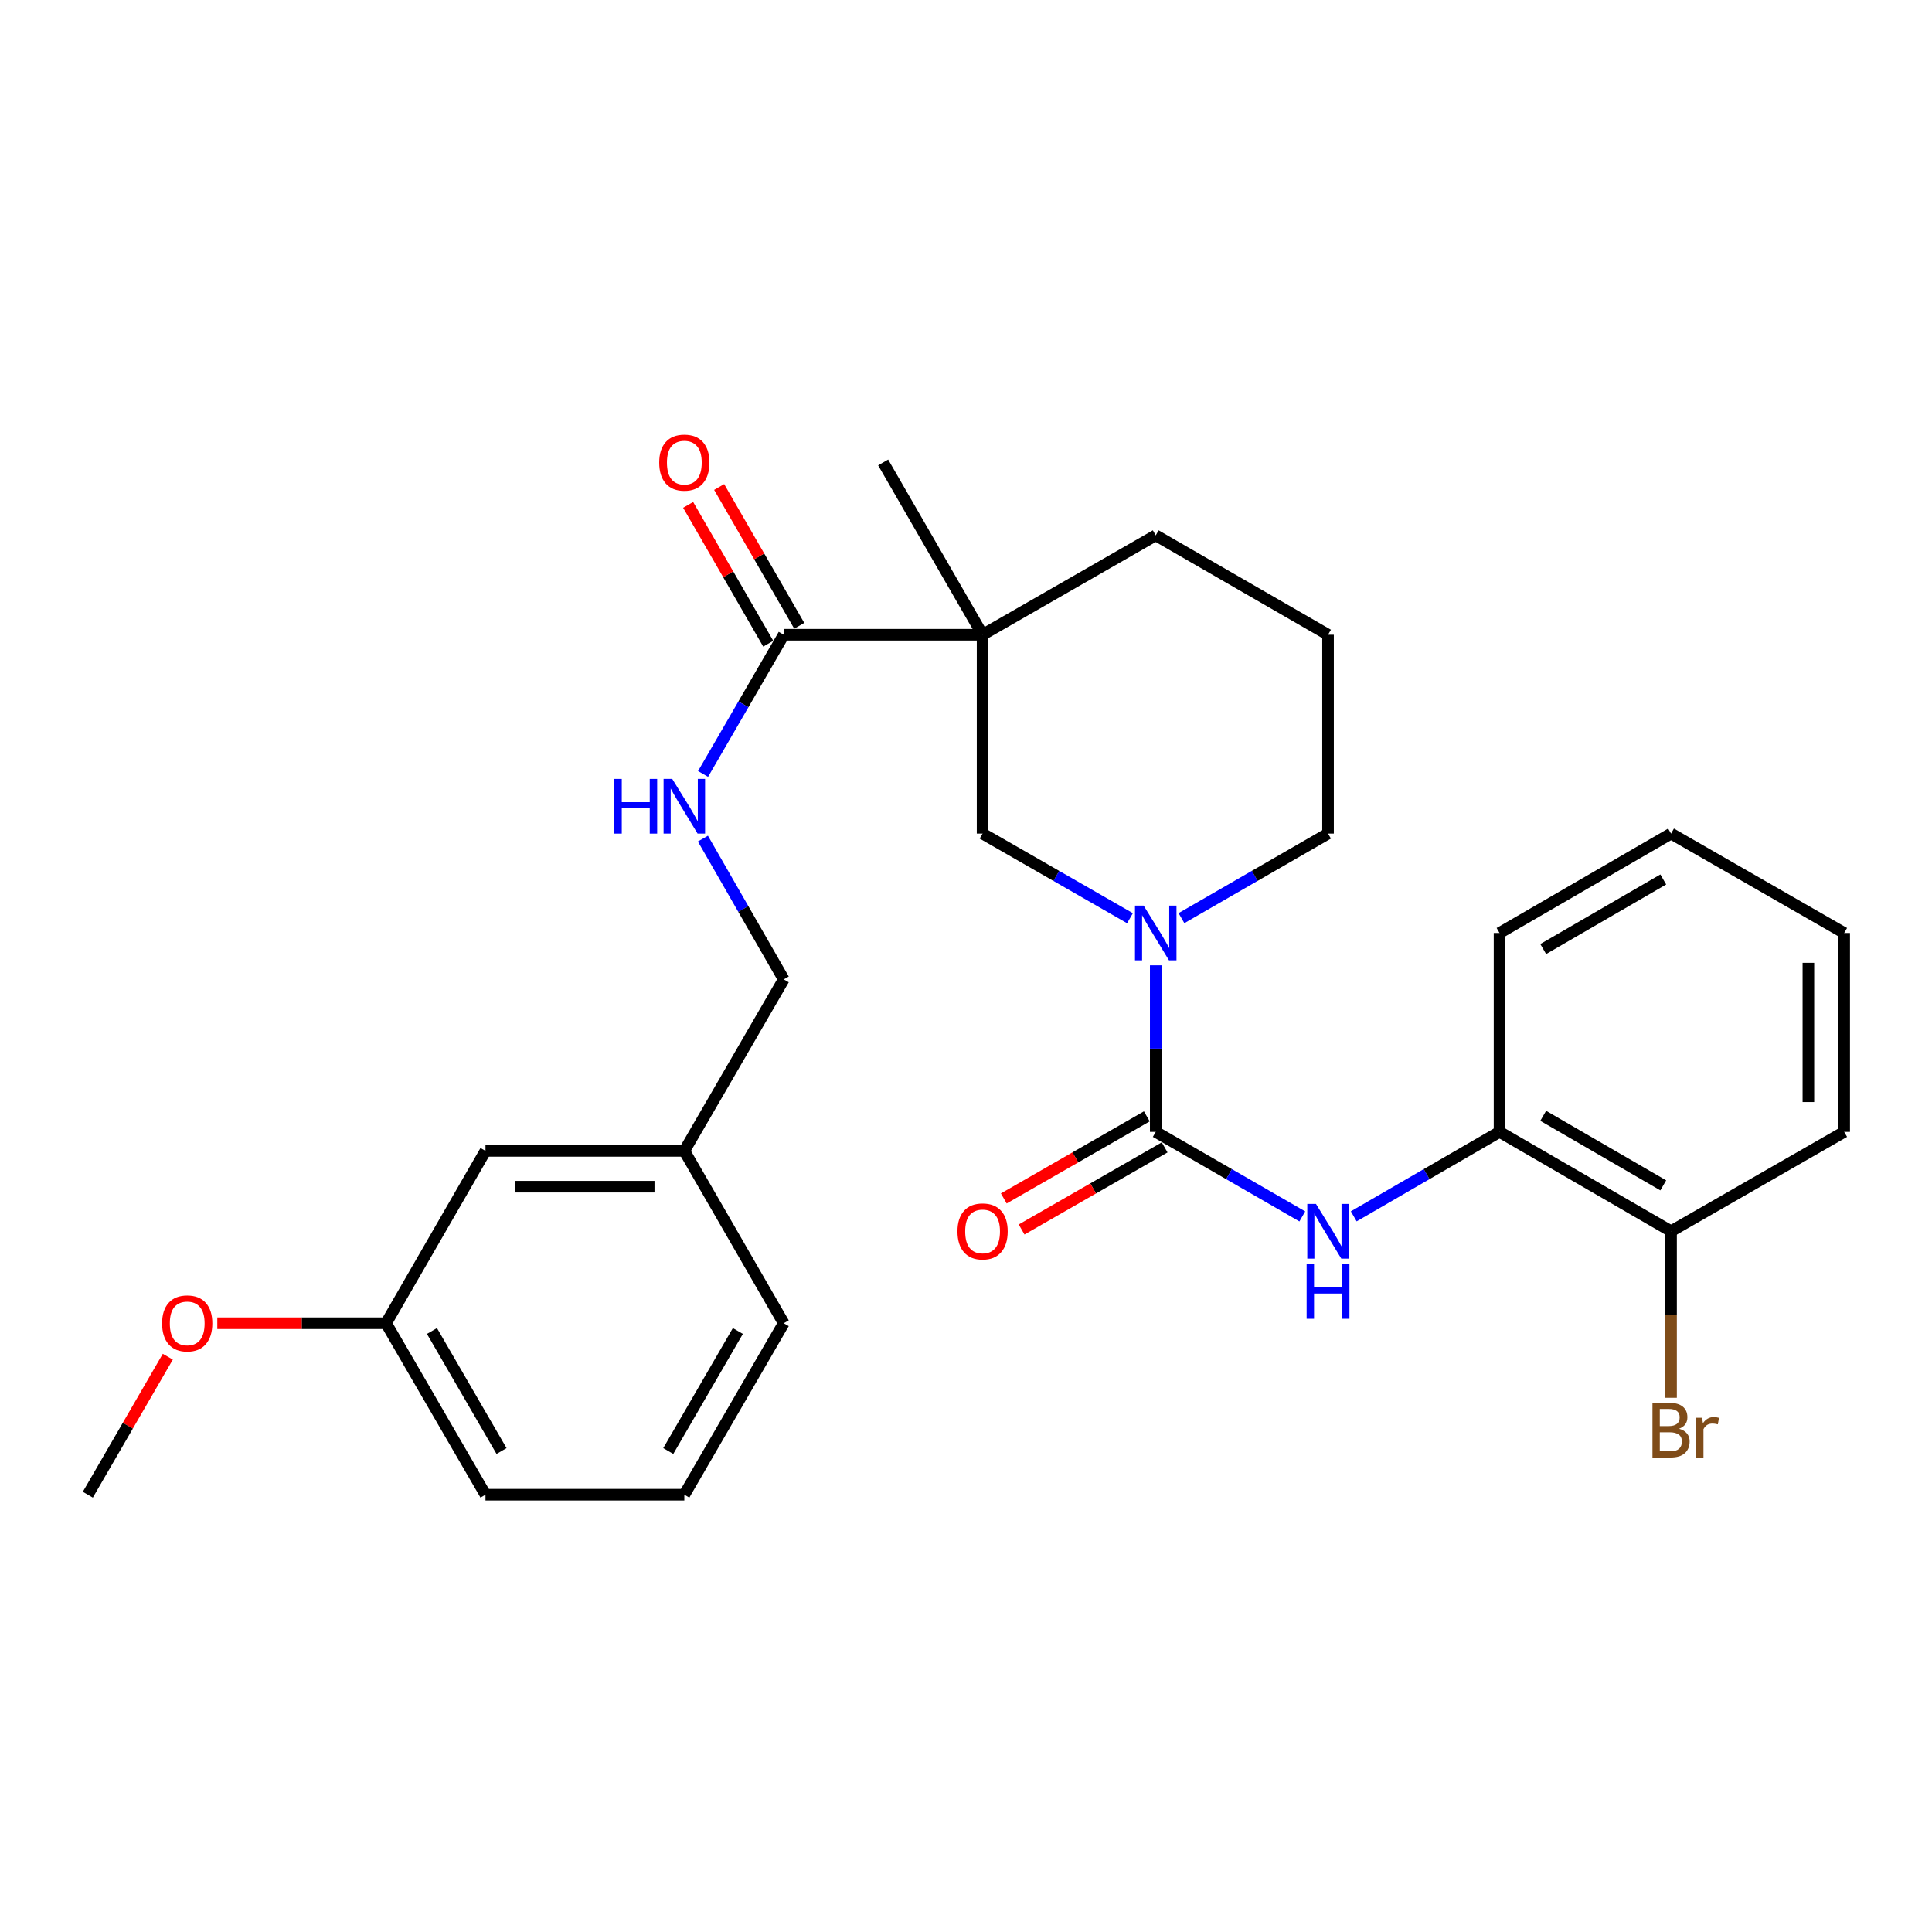 <?xml version='1.0' encoding='iso-8859-1'?>
<svg version='1.1' baseProfile='full'
              xmlns='http://www.w3.org/2000/svg'
                      xmlns:rdkit='http://www.rdkit.org/xml'
                      xmlns:xlink='http://www.w3.org/1999/xlink'
                  xml:space='preserve'
width='1000px' height='1000px' viewBox='0 0 1000 1000'>
<!-- END OF HEADER -->
<rect style='opacity:1.0;fill:#FFFFFF;stroke:none' width='1000' height='1000' x='0' y='0'> </rect>
<path class='bond-1' d='M 598.207,585.859 L 598.207,542.755' style='fill:none;fill-rule:evenodd;stroke:#000000;stroke-width:6px;stroke-linecap:butt;stroke-linejoin:miter;stroke-opacity:1' />
<path class='bond-1' d='M 598.207,542.755 L 598.207,499.651' style='fill:none;fill-rule:evenodd;stroke:#0000FF;stroke-width:6px;stroke-linecap:butt;stroke-linejoin:miter;stroke-opacity:1' />
<path class='bond-2' d='M 598.207,585.859 L 636.14,607.737' style='fill:none;fill-rule:evenodd;stroke:#000000;stroke-width:6px;stroke-linecap:butt;stroke-linejoin:miter;stroke-opacity:1' />
<path class='bond-2' d='M 636.14,607.737 L 674.073,629.615' style='fill:none;fill-rule:evenodd;stroke:#0000FF;stroke-width:6px;stroke-linecap:butt;stroke-linejoin:miter;stroke-opacity:1' />
<path class='bond-7' d='M 593.596,577.824 L 556.576,599.07' style='fill:none;fill-rule:evenodd;stroke:#000000;stroke-width:6px;stroke-linecap:butt;stroke-linejoin:miter;stroke-opacity:1' />
<path class='bond-7' d='M 556.576,599.07 L 519.557,620.316' style='fill:none;fill-rule:evenodd;stroke:#FF0000;stroke-width:6px;stroke-linecap:butt;stroke-linejoin:miter;stroke-opacity:1' />
<path class='bond-7' d='M 602.818,593.894 L 565.799,615.139' style='fill:none;fill-rule:evenodd;stroke:#000000;stroke-width:6px;stroke-linecap:butt;stroke-linejoin:miter;stroke-opacity:1' />
<path class='bond-7' d='M 565.799,615.139 L 528.779,636.385' style='fill:none;fill-rule:evenodd;stroke:#FF0000;stroke-width:6px;stroke-linecap:butt;stroke-linejoin:miter;stroke-opacity:1' />
<path class='bond-0' d='M 508.584,328.541 L 508.584,431.462' style='fill:none;fill-rule:evenodd;stroke:#000000;stroke-width:6px;stroke-linecap:butt;stroke-linejoin:miter;stroke-opacity:1' />
<path class='bond-3' d='M 508.584,328.541 L 405.663,328.541' style='fill:none;fill-rule:evenodd;stroke:#000000;stroke-width:6px;stroke-linecap:butt;stroke-linejoin:miter;stroke-opacity:1' />
<path class='bond-14' d='M 508.584,328.541 L 457.119,239.361' style='fill:none;fill-rule:evenodd;stroke:#000000;stroke-width:6px;stroke-linecap:butt;stroke-linejoin:miter;stroke-opacity:1' />
<path class='bond-28' d='M 508.584,328.541 L 598.207,277.085' style='fill:none;fill-rule:evenodd;stroke:#000000;stroke-width:6px;stroke-linecap:butt;stroke-linejoin:miter;stroke-opacity:1' />
<path class='bond-4' d='M 584.883,475.268 L 546.734,453.365' style='fill:none;fill-rule:evenodd;stroke:#0000FF;stroke-width:6px;stroke-linecap:butt;stroke-linejoin:miter;stroke-opacity:1' />
<path class='bond-4' d='M 546.734,453.365 L 508.584,431.462' style='fill:none;fill-rule:evenodd;stroke:#000000;stroke-width:6px;stroke-linecap:butt;stroke-linejoin:miter;stroke-opacity:1' />
<path class='bond-12' d='M 611.521,475.235 L 649.454,453.348' style='fill:none;fill-rule:evenodd;stroke:#0000FF;stroke-width:6px;stroke-linecap:butt;stroke-linejoin:miter;stroke-opacity:1' />
<path class='bond-12' d='M 649.454,453.348 L 687.387,431.462' style='fill:none;fill-rule:evenodd;stroke:#000000;stroke-width:6px;stroke-linecap:butt;stroke-linejoin:miter;stroke-opacity:1' />
<path class='bond-5' d='M 700.692,629.585 L 738.423,607.722' style='fill:none;fill-rule:evenodd;stroke:#0000FF;stroke-width:6px;stroke-linecap:butt;stroke-linejoin:miter;stroke-opacity:1' />
<path class='bond-5' d='M 738.423,607.722 L 776.155,585.859' style='fill:none;fill-rule:evenodd;stroke:#000000;stroke-width:6px;stroke-linecap:butt;stroke-linejoin:miter;stroke-opacity:1' />
<path class='bond-6' d='M 405.663,328.541 L 384.783,364.567' style='fill:none;fill-rule:evenodd;stroke:#000000;stroke-width:6px;stroke-linecap:butt;stroke-linejoin:miter;stroke-opacity:1' />
<path class='bond-6' d='M 384.783,364.567 L 363.902,400.594' style='fill:none;fill-rule:evenodd;stroke:#0000FF;stroke-width:6px;stroke-linecap:butt;stroke-linejoin:miter;stroke-opacity:1' />
<path class='bond-8' d='M 413.687,323.911 L 392.96,287.988' style='fill:none;fill-rule:evenodd;stroke:#000000;stroke-width:6px;stroke-linecap:butt;stroke-linejoin:miter;stroke-opacity:1' />
<path class='bond-8' d='M 392.96,287.988 L 372.233,252.065' style='fill:none;fill-rule:evenodd;stroke:#FF0000;stroke-width:6px;stroke-linecap:butt;stroke-linejoin:miter;stroke-opacity:1' />
<path class='bond-8' d='M 397.639,333.17 L 376.912,297.247' style='fill:none;fill-rule:evenodd;stroke:#000000;stroke-width:6px;stroke-linecap:butt;stroke-linejoin:miter;stroke-opacity:1' />
<path class='bond-8' d='M 376.912,297.247 L 356.185,261.324' style='fill:none;fill-rule:evenodd;stroke:#FF0000;stroke-width:6px;stroke-linecap:butt;stroke-linejoin:miter;stroke-opacity:1' />
<path class='bond-9' d='M 776.155,585.859 L 864.933,637.294' style='fill:none;fill-rule:evenodd;stroke:#000000;stroke-width:6px;stroke-linecap:butt;stroke-linejoin:miter;stroke-opacity:1' />
<path class='bond-9' d='M 798.76,577.543 L 860.905,613.547' style='fill:none;fill-rule:evenodd;stroke:#000000;stroke-width:6px;stroke-linecap:butt;stroke-linejoin:miter;stroke-opacity:1' />
<path class='bond-21' d='M 776.155,585.859 L 776.155,482.917' style='fill:none;fill-rule:evenodd;stroke:#000000;stroke-width:6px;stroke-linecap:butt;stroke-linejoin:miter;stroke-opacity:1' />
<path class='bond-10' d='M 363.822,434.062 L 384.743,470.497' style='fill:none;fill-rule:evenodd;stroke:#0000FF;stroke-width:6px;stroke-linecap:butt;stroke-linejoin:miter;stroke-opacity:1' />
<path class='bond-10' d='M 384.743,470.497 L 405.663,506.931' style='fill:none;fill-rule:evenodd;stroke:#000000;stroke-width:6px;stroke-linecap:butt;stroke-linejoin:miter;stroke-opacity:1' />
<path class='bond-13' d='M 864.933,637.294 L 864.933,680.398' style='fill:none;fill-rule:evenodd;stroke:#000000;stroke-width:6px;stroke-linecap:butt;stroke-linejoin:miter;stroke-opacity:1' />
<path class='bond-13' d='M 864.933,680.398 L 864.933,723.502' style='fill:none;fill-rule:evenodd;stroke:#7F4C19;stroke-width:6px;stroke-linecap:butt;stroke-linejoin:miter;stroke-opacity:1' />
<path class='bond-22' d='M 864.933,637.294 L 954.545,585.859' style='fill:none;fill-rule:evenodd;stroke:#000000;stroke-width:6px;stroke-linecap:butt;stroke-linejoin:miter;stroke-opacity:1' />
<path class='bond-16' d='M 405.663,506.931 L 354.208,595.699' style='fill:none;fill-rule:evenodd;stroke:#000000;stroke-width:6px;stroke-linecap:butt;stroke-linejoin:miter;stroke-opacity:1' />
<path class='bond-11' d='M 598.207,277.085 L 687.387,328.541' style='fill:none;fill-rule:evenodd;stroke:#000000;stroke-width:6px;stroke-linecap:butt;stroke-linejoin:miter;stroke-opacity:1' />
<path class='bond-19' d='M 687.387,431.462 L 687.387,328.541' style='fill:none;fill-rule:evenodd;stroke:#000000;stroke-width:6px;stroke-linecap:butt;stroke-linejoin:miter;stroke-opacity:1' />
<path class='bond-15' d='M 251.287,595.699 L 354.208,595.699' style='fill:none;fill-rule:evenodd;stroke:#000000;stroke-width:6px;stroke-linecap:butt;stroke-linejoin:miter;stroke-opacity:1' />
<path class='bond-15' d='M 266.725,614.227 L 338.77,614.227' style='fill:none;fill-rule:evenodd;stroke:#000000;stroke-width:6px;stroke-linecap:butt;stroke-linejoin:miter;stroke-opacity:1' />
<path class='bond-17' d='M 251.287,595.699 L 199.831,684.91' style='fill:none;fill-rule:evenodd;stroke:#000000;stroke-width:6px;stroke-linecap:butt;stroke-linejoin:miter;stroke-opacity:1' />
<path class='bond-23' d='M 354.208,595.699 L 405.663,684.91' style='fill:none;fill-rule:evenodd;stroke:#000000;stroke-width:6px;stroke-linecap:butt;stroke-linejoin:miter;stroke-opacity:1' />
<path class='bond-18' d='M 199.831,684.91 L 156.152,684.91' style='fill:none;fill-rule:evenodd;stroke:#000000;stroke-width:6px;stroke-linecap:butt;stroke-linejoin:miter;stroke-opacity:1' />
<path class='bond-18' d='M 156.152,684.91 L 112.473,684.91' style='fill:none;fill-rule:evenodd;stroke:#FF0000;stroke-width:6px;stroke-linecap:butt;stroke-linejoin:miter;stroke-opacity:1' />
<path class='bond-30' d='M 199.831,684.91 L 251.287,773.657' style='fill:none;fill-rule:evenodd;stroke:#000000;stroke-width:6px;stroke-linecap:butt;stroke-linejoin:miter;stroke-opacity:1' />
<path class='bond-30' d='M 223.578,688.929 L 259.597,751.052' style='fill:none;fill-rule:evenodd;stroke:#000000;stroke-width:6px;stroke-linecap:butt;stroke-linejoin:miter;stroke-opacity:1' />
<path class='bond-25' d='M 86.857,702.234 L 66.156,737.946' style='fill:none;fill-rule:evenodd;stroke:#FF0000;stroke-width:6px;stroke-linecap:butt;stroke-linejoin:miter;stroke-opacity:1' />
<path class='bond-25' d='M 66.156,737.946 L 45.455,773.657' style='fill:none;fill-rule:evenodd;stroke:#000000;stroke-width:6px;stroke-linecap:butt;stroke-linejoin:miter;stroke-opacity:1' />
<path class='bond-20' d='M 354.208,773.657 L 405.663,684.91' style='fill:none;fill-rule:evenodd;stroke:#000000;stroke-width:6px;stroke-linecap:butt;stroke-linejoin:miter;stroke-opacity:1' />
<path class='bond-20' d='M 345.898,751.052 L 381.917,688.929' style='fill:none;fill-rule:evenodd;stroke:#000000;stroke-width:6px;stroke-linecap:butt;stroke-linejoin:miter;stroke-opacity:1' />
<path class='bond-24' d='M 354.208,773.657 L 251.287,773.657' style='fill:none;fill-rule:evenodd;stroke:#000000;stroke-width:6px;stroke-linecap:butt;stroke-linejoin:miter;stroke-opacity:1' />
<path class='bond-26' d='M 776.155,482.917 L 864.933,431.462' style='fill:none;fill-rule:evenodd;stroke:#000000;stroke-width:6px;stroke-linecap:butt;stroke-linejoin:miter;stroke-opacity:1' />
<path class='bond-26' d='M 798.762,491.229 L 860.907,455.21' style='fill:none;fill-rule:evenodd;stroke:#000000;stroke-width:6px;stroke-linecap:butt;stroke-linejoin:miter;stroke-opacity:1' />
<path class='bond-29' d='M 954.545,585.859 L 954.545,482.917' style='fill:none;fill-rule:evenodd;stroke:#000000;stroke-width:6px;stroke-linecap:butt;stroke-linejoin:miter;stroke-opacity:1' />
<path class='bond-29' d='M 936.018,570.418 L 936.018,498.358' style='fill:none;fill-rule:evenodd;stroke:#000000;stroke-width:6px;stroke-linecap:butt;stroke-linejoin:miter;stroke-opacity:1' />
<path class='bond-27' d='M 864.933,431.462 L 954.545,482.917' style='fill:none;fill-rule:evenodd;stroke:#000000;stroke-width:6px;stroke-linecap:butt;stroke-linejoin:miter;stroke-opacity:1' />
<path  class='atom-2' d='M 591.947 468.757
L 601.227 483.757
Q 602.147 485.237, 603.627 487.917
Q 605.107 490.597, 605.187 490.757
L 605.187 468.757
L 608.947 468.757
L 608.947 497.077
L 605.067 497.077
L 595.107 480.677
Q 593.947 478.757, 592.707 476.557
Q 591.507 474.357, 591.147 473.677
L 591.147 497.077
L 587.467 497.077
L 587.467 468.757
L 591.947 468.757
' fill='#0000FF'/>
<path  class='atom-3' d='M 681.127 623.134
L 690.407 638.134
Q 691.327 639.614, 692.807 642.294
Q 694.287 644.974, 694.367 645.134
L 694.367 623.134
L 698.127 623.134
L 698.127 651.454
L 694.247 651.454
L 684.287 635.054
Q 683.127 633.134, 681.887 630.934
Q 680.687 628.734, 680.327 628.054
L 680.327 651.454
L 676.647 651.454
L 676.647 623.134
L 681.127 623.134
' fill='#0000FF'/>
<path  class='atom-3' d='M 676.307 654.286
L 680.147 654.286
L 680.147 666.326
L 694.627 666.326
L 694.627 654.286
L 698.467 654.286
L 698.467 682.606
L 694.627 682.606
L 694.627 669.526
L 680.147 669.526
L 680.147 682.606
L 676.307 682.606
L 676.307 654.286
' fill='#0000FF'/>
<path  class='atom-7' d='M 317.988 403.159
L 321.828 403.159
L 321.828 415.199
L 336.308 415.199
L 336.308 403.159
L 340.148 403.159
L 340.148 431.479
L 336.308 431.479
L 336.308 418.399
L 321.828 418.399
L 321.828 431.479
L 317.988 431.479
L 317.988 403.159
' fill='#0000FF'/>
<path  class='atom-7' d='M 347.948 403.159
L 357.228 418.159
Q 358.148 419.639, 359.628 422.319
Q 361.108 424.999, 361.188 425.159
L 361.188 403.159
L 364.948 403.159
L 364.948 431.479
L 361.068 431.479
L 351.108 415.079
Q 349.948 413.159, 348.708 410.959
Q 347.508 408.759, 347.148 408.079
L 347.148 431.479
L 343.468 431.479
L 343.468 403.159
L 347.948 403.159
' fill='#0000FF'/>
<path  class='atom-8' d='M 495.584 637.374
Q 495.584 630.574, 498.944 626.774
Q 502.304 622.974, 508.584 622.974
Q 514.864 622.974, 518.224 626.774
Q 521.584 630.574, 521.584 637.374
Q 521.584 644.254, 518.184 648.174
Q 514.784 652.054, 508.584 652.054
Q 502.344 652.054, 498.944 648.174
Q 495.584 644.294, 495.584 637.374
M 508.584 648.854
Q 512.904 648.854, 515.224 645.974
Q 517.584 643.054, 517.584 637.374
Q 517.584 631.814, 515.224 629.014
Q 512.904 626.174, 508.584 626.174
Q 504.264 626.174, 501.904 628.974
Q 499.584 631.774, 499.584 637.374
Q 499.584 643.094, 501.904 645.974
Q 504.264 648.854, 508.584 648.854
' fill='#FF0000'/>
<path  class='atom-9' d='M 341.208 239.441
Q 341.208 232.641, 344.568 228.841
Q 347.928 225.041, 354.208 225.041
Q 360.488 225.041, 363.848 228.841
Q 367.208 232.641, 367.208 239.441
Q 367.208 246.321, 363.808 250.241
Q 360.408 254.121, 354.208 254.121
Q 347.968 254.121, 344.568 250.241
Q 341.208 246.361, 341.208 239.441
M 354.208 250.921
Q 358.528 250.921, 360.848 248.041
Q 363.208 245.121, 363.208 239.441
Q 363.208 233.881, 360.848 231.081
Q 358.528 228.241, 354.208 228.241
Q 349.888 228.241, 347.528 231.041
Q 345.208 233.841, 345.208 239.441
Q 345.208 245.161, 347.528 248.041
Q 349.888 250.921, 354.208 250.921
' fill='#FF0000'/>
<path  class='atom-14' d='M 869.073 739.516
Q 871.793 740.276, 873.153 741.956
Q 874.553 743.596, 874.553 746.036
Q 874.553 749.956, 872.033 752.196
Q 869.553 754.396, 864.833 754.396
L 855.313 754.396
L 855.313 726.076
L 863.673 726.076
Q 868.513 726.076, 870.953 728.036
Q 873.393 729.996, 873.393 733.596
Q 873.393 737.876, 869.073 739.516
M 859.113 729.276
L 859.113 738.156
L 863.673 738.156
Q 866.473 738.156, 867.913 737.036
Q 869.393 735.876, 869.393 733.596
Q 869.393 729.276, 863.673 729.276
L 859.113 729.276
M 864.833 751.196
Q 867.593 751.196, 869.073 749.876
Q 870.553 748.556, 870.553 746.036
Q 870.553 743.716, 868.913 742.556
Q 867.313 741.356, 864.233 741.356
L 859.113 741.356
L 859.113 751.196
L 864.833 751.196
' fill='#7F4C19'/>
<path  class='atom-14' d='M 880.993 733.836
L 881.433 736.676
Q 883.593 733.476, 887.113 733.476
Q 888.233 733.476, 889.753 733.876
L 889.153 737.236
Q 887.433 736.836, 886.473 736.836
Q 884.793 736.836, 883.673 737.516
Q 882.593 738.156, 881.713 739.716
L 881.713 754.396
L 877.953 754.396
L 877.953 733.836
L 880.993 733.836
' fill='#7F4C19'/>
<path  class='atom-19' d='M 83.9 684.99
Q 83.9 678.19, 87.26 674.39
Q 90.62 670.59, 96.9 670.59
Q 103.18 670.59, 106.54 674.39
Q 109.9 678.19, 109.9 684.99
Q 109.9 691.87, 106.5 695.79
Q 103.1 699.67, 96.9 699.67
Q 90.66 699.67, 87.26 695.79
Q 83.9 691.91, 83.9 684.99
M 96.9 696.47
Q 101.22 696.47, 103.54 693.59
Q 105.9 690.67, 105.9 684.99
Q 105.9 679.43, 103.54 676.63
Q 101.22 673.79, 96.9 673.79
Q 92.58 673.79, 90.22 676.59
Q 87.9 679.39, 87.9 684.99
Q 87.9 690.71, 90.22 693.59
Q 92.58 696.47, 96.9 696.47
' fill='#FF0000'/>
</svg>
